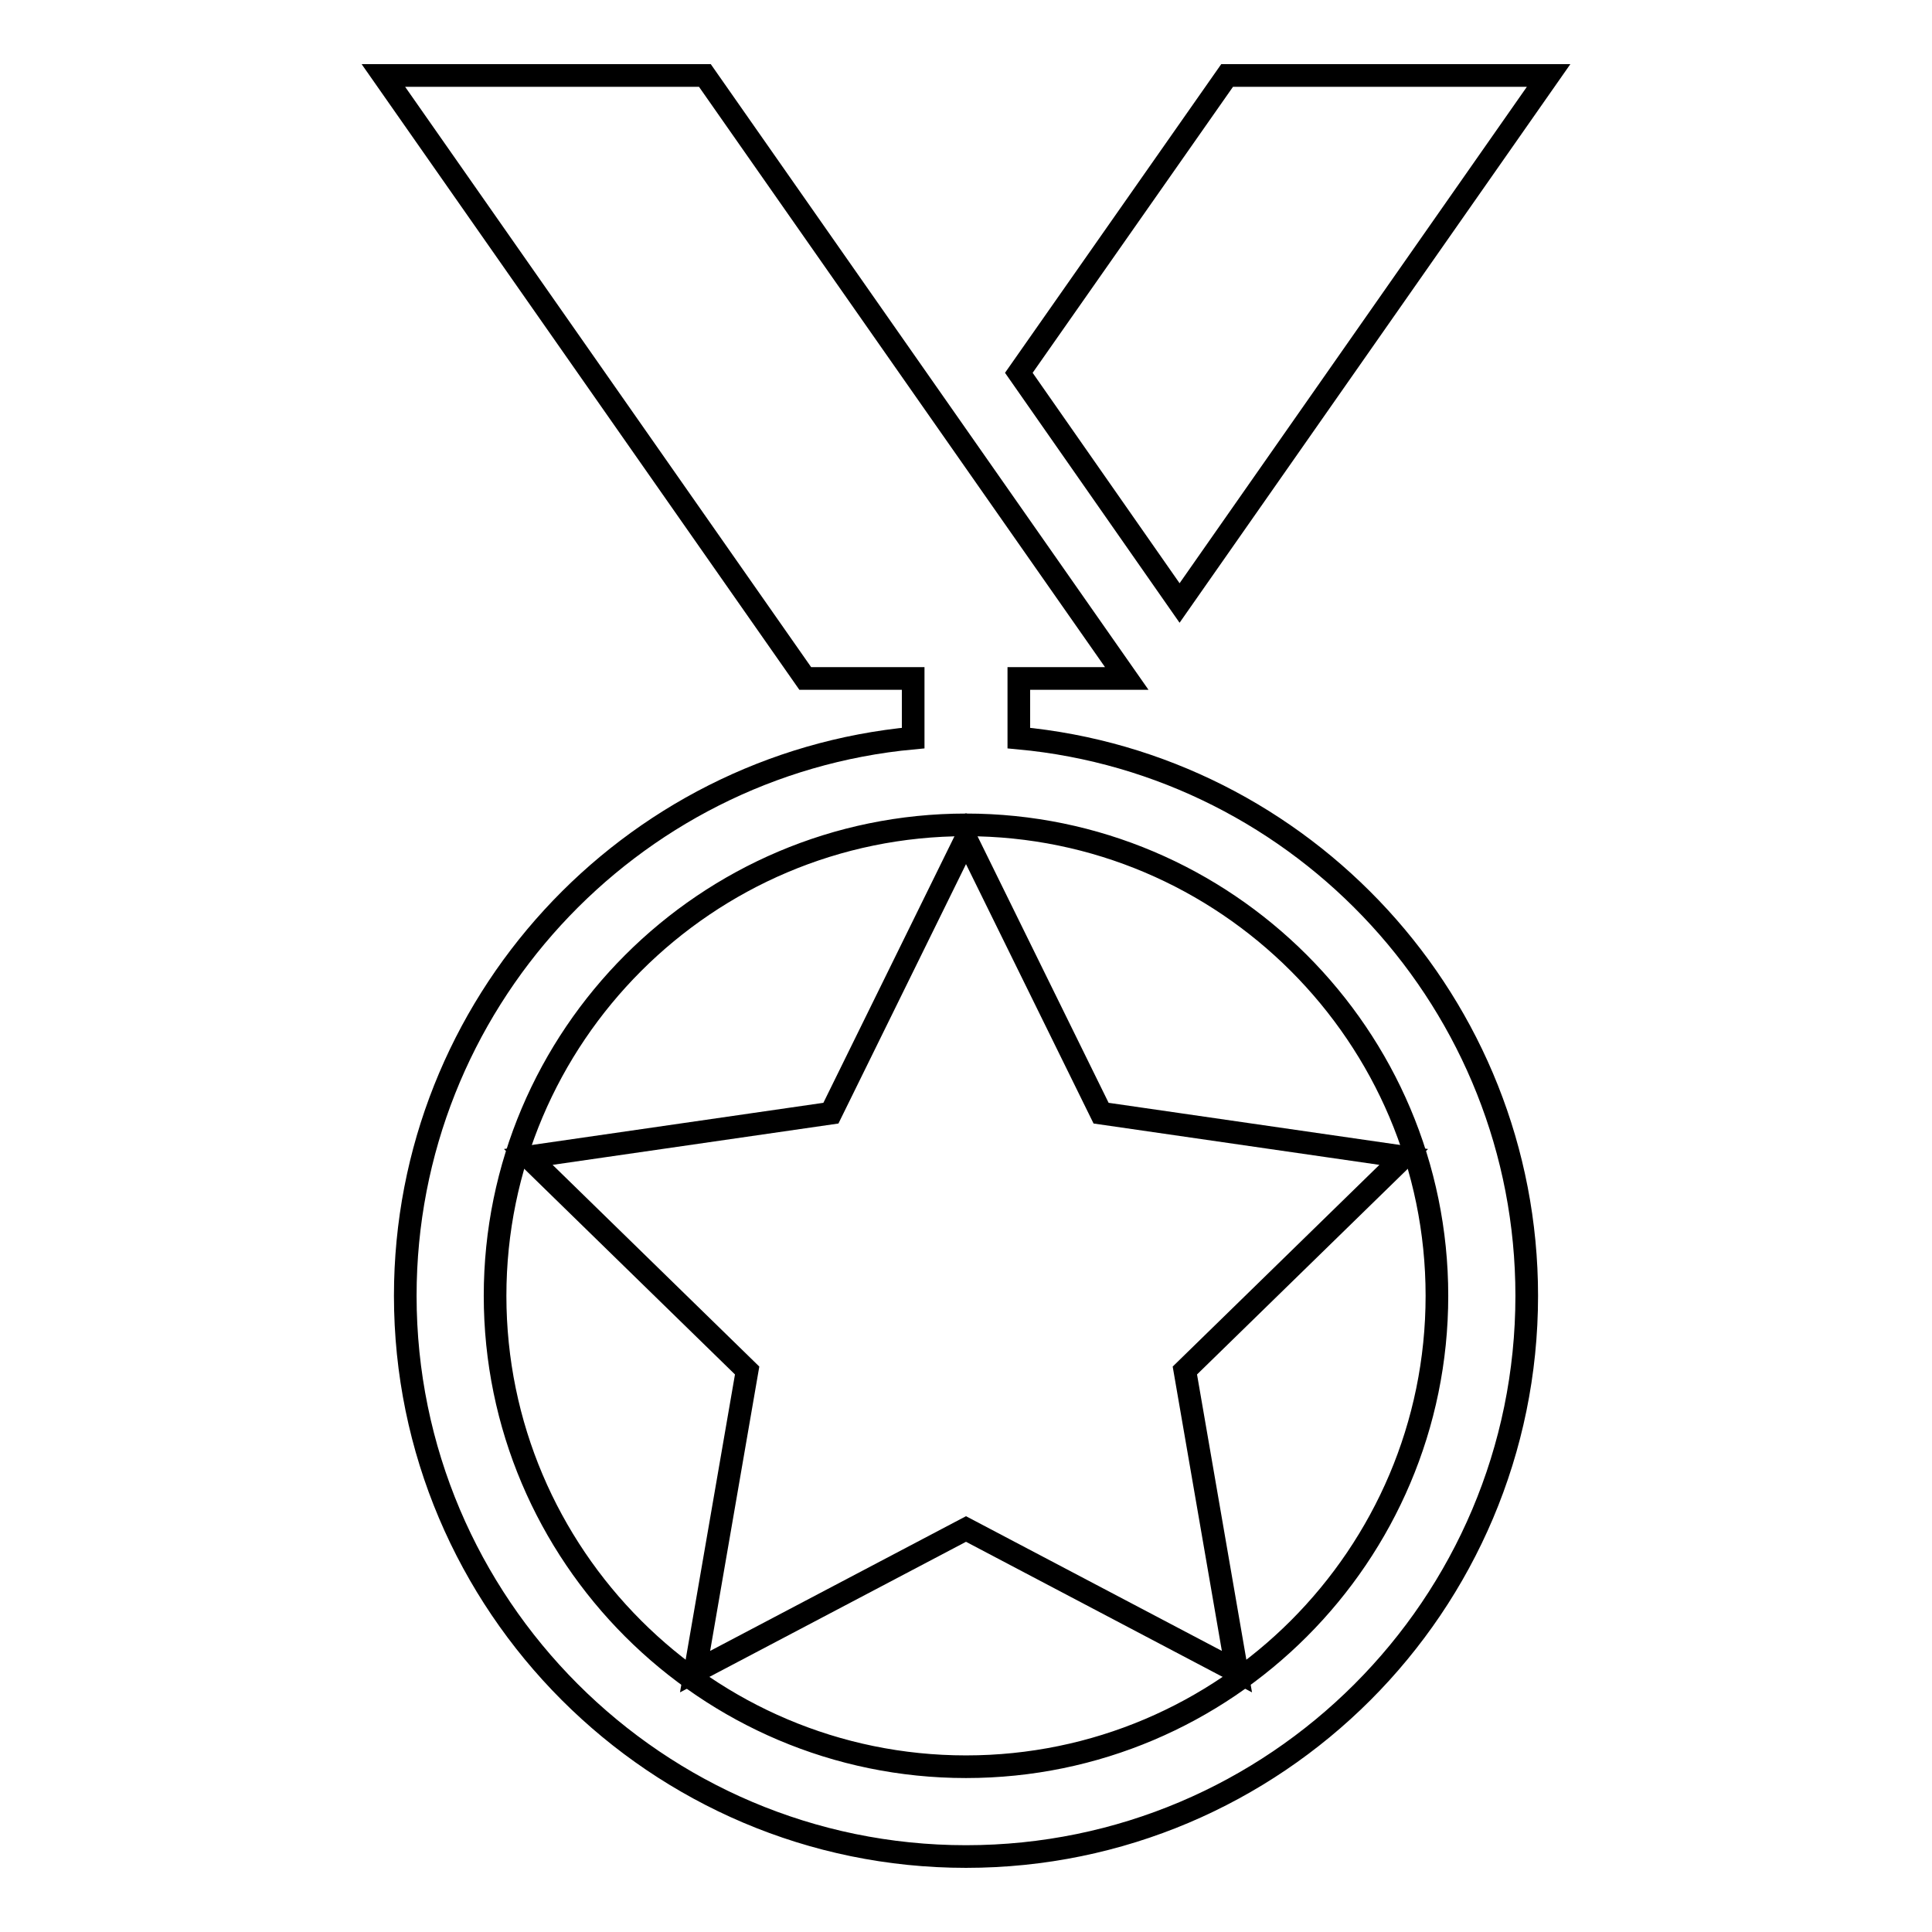 <?xml version="1.0" encoding="utf-8"?>
<!-- Svg Vector Icons : http://www.onlinewebfonts.com/icon -->
<!DOCTYPE svg PUBLIC "-//W3C//DTD SVG 1.1//EN" "http://www.w3.org/Graphics/SVG/1.1/DTD/svg11.dtd">
<svg version="1.1" xmlns="http://www.w3.org/2000/svg" xmlns:xlink="http://www.w3.org/1999/xlink" x="0px" y="0px" viewBox="0 0 256 256" enable-background="new 0 0 256 256" xml:space="preserve">
<g><g><g><g><path stroke-width="3" fill-opacity="0" stroke="#000000"  d="M205.2 10L162.6 10 135 49.4 156.3 79.9 z"/><path stroke-width="3" fill-opacity="0" stroke="#000000"  d="M135,97.8v-7.9h14.3L93.4,10H50.8l55.9,79.9H121v7.9c-37.7,3.5-67.3,35.3-67.3,73.9c0,40.9,33.3,74.3,74.3,74.3s74.3-33.3,74.3-74.3C202.3,133.1,172.7,101.3,135,97.8z M128,234.1c-34.4,0-62.4-28-62.4-62.4c0-34.4,28-62.4,62.4-62.4c34.4,0,62.4,28,62.4,62.4C190.4,206.1,162.4,234.1,128,234.1z"/><path stroke-width="3" fill-opacity="0" stroke="#000000"  d="M128 111.1L110.1 147.5 70 153.3 99 181.6 92.1 221.5 128 202.6 163.9 221.5 157 181.6 186 153.3 145.9 147.5 z"/></g></g><g></g><g></g><g></g><g></g><g></g><g></g><g></g><g></g><g></g><g></g><g></g><g></g><g></g><g></g><g></g></g></g>
</svg>